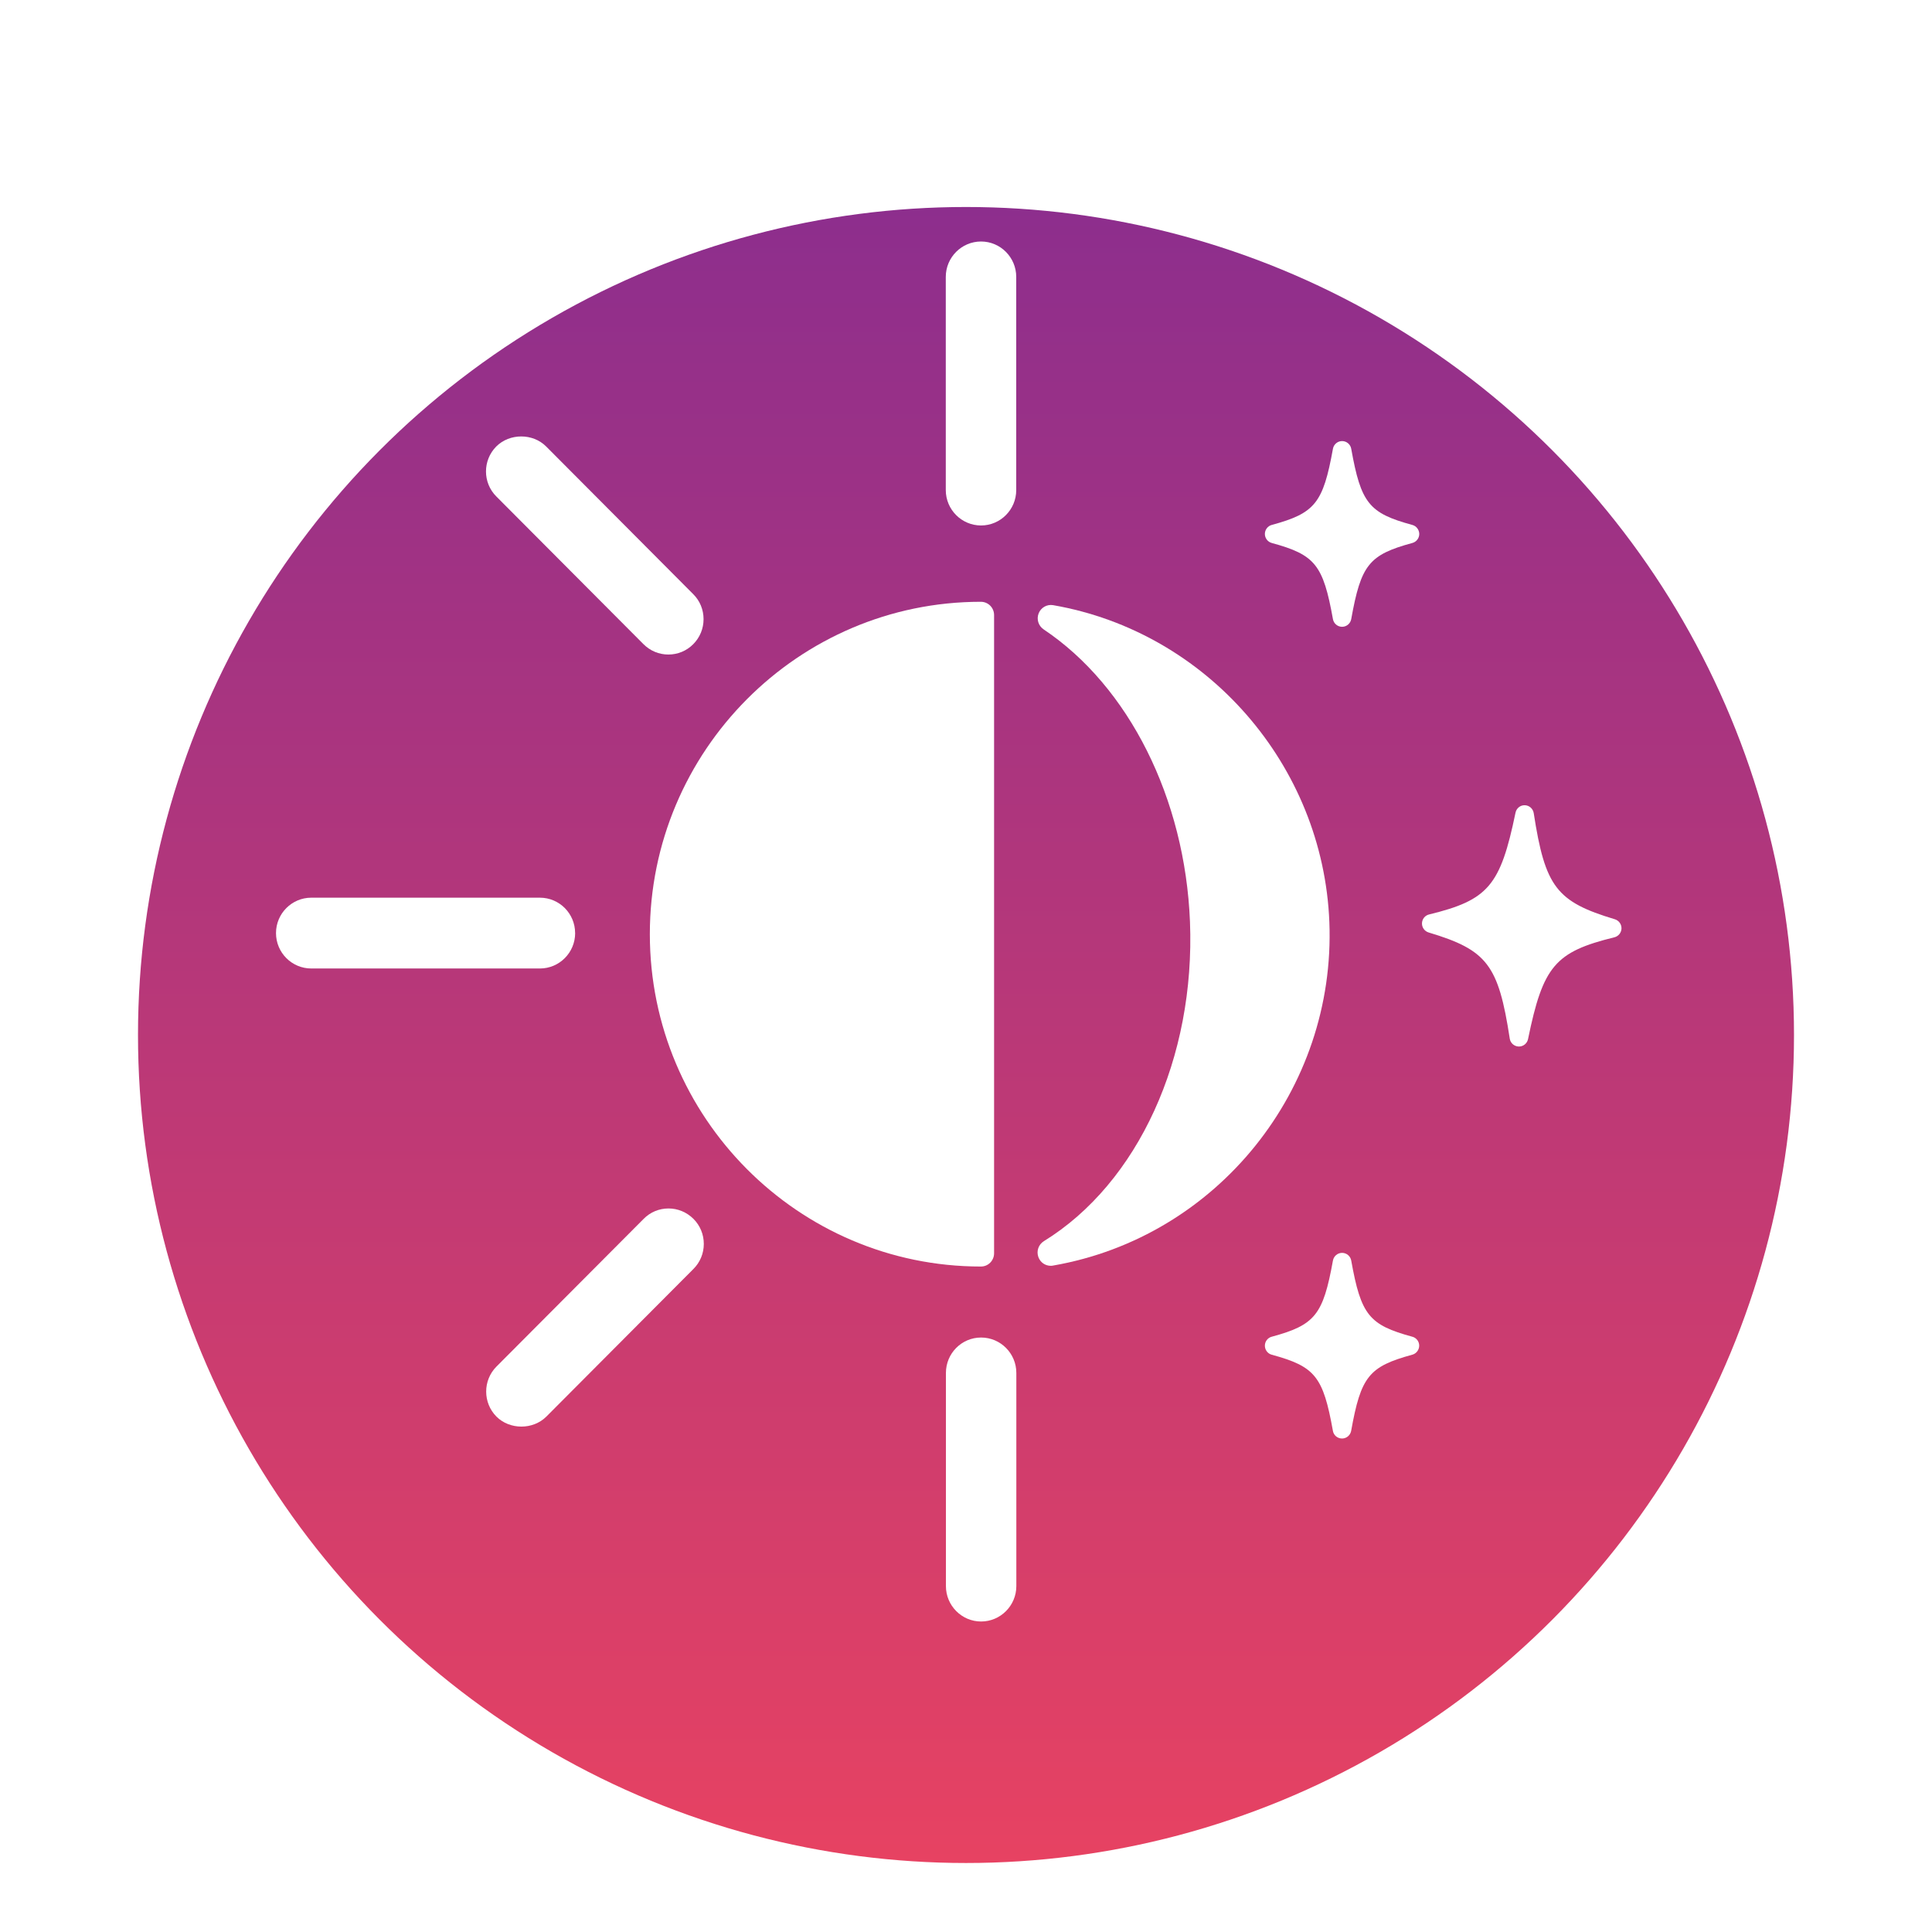 <svg width="56" height="56" viewBox="0 0 56 56" fill="none" xmlns="http://www.w3.org/2000/svg">
<rect width="48" height="48" fill="black" fill-opacity="0" transform="translate(4 3)"/>
<g filter="url(#filter0_dd)">
<circle cx="28" cy="27" r="24" fill="url(#paint0_linear)"/>
</g>
<rect width="39" height="40" fill="black" fill-opacity="0" transform="translate(8 7)"/>
<rect width="39" height="40" fill="black" fill-opacity="0" transform="translate(8 7)"/>
<path d="M28.814 36.328V17.828C28.814 17.615 28.643 17.443 28.43 17.443C23.14 17.443 18.836 21.765 18.836 27.077C18.836 32.389 23.14 36.711 28.43 36.711C28.643 36.713 28.814 36.539 28.814 36.327V36.328Z" fill="white"/>
<path d="M38.532 26.725C38.352 22.179 34.986 18.317 30.526 17.541C30.348 17.51 30.172 17.61 30.106 17.778C30.038 17.948 30.099 18.14 30.249 18.242C32.724 19.898 34.349 23.145 34.492 26.715C34.649 30.658 32.988 34.293 30.257 35.976C30.101 36.074 30.034 36.266 30.099 36.44C30.156 36.594 30.299 36.69 30.458 36.69C30.48 36.69 30.502 36.688 30.524 36.683C35.282 35.857 38.724 31.577 38.532 26.725L38.532 26.725Z" fill="white"/>
<path d="M28.436 15.231C28.999 15.231 29.456 14.771 29.456 14.205V8.026C29.456 7.461 28.999 7 28.436 7C27.873 7 27.414 7.46 27.414 8.026V14.205C27.414 14.771 27.873 15.231 28.436 15.231Z" fill="white"/>
<path d="M18.651 18.671C18.845 18.865 19.101 18.972 19.373 18.972C19.647 18.972 19.903 18.865 20.095 18.671C20.288 18.476 20.393 18.219 20.393 17.946C20.393 17.672 20.287 17.413 20.093 17.221L15.83 12.941C15.445 12.554 14.772 12.554 14.385 12.941C13.987 13.342 13.987 13.992 14.387 14.391L18.651 18.671Z" fill="white"/>
<path d="M28.437 38.769C27.874 38.769 27.418 39.229 27.418 39.795V45.974C27.418 46.539 27.876 47 28.437 47C29.001 47 29.459 46.539 29.459 45.974V39.795C29.459 39.229 29.001 38.769 28.437 38.769Z" fill="white"/>
<path d="M19.377 35.028C19.103 35.028 18.847 35.135 18.655 35.331L14.39 39.611C13.993 40.01 13.993 40.661 14.39 41.061C14.776 41.447 15.45 41.447 15.836 41.061L20.1 36.781C20.294 36.587 20.4 36.329 20.4 36.056C20.4 35.781 20.294 35.524 20.102 35.331C19.907 35.137 19.651 35.028 19.377 35.028H19.377Z" fill="white"/>
<path d="M16.67 27.046C16.67 26.48 16.214 26.02 15.649 26.02H9.022C8.459 26.02 8 26.48 8 27.046C8 27.613 8.459 28.072 9.022 28.072H15.65C16.214 28.072 16.671 27.611 16.671 27.046H16.67Z" fill="white"/>
<path d="M40.938 15.216C39.681 14.874 39.449 14.587 39.166 13.008C39.144 12.88 39.032 12.785 38.901 12.785C38.77 12.785 38.659 12.88 38.636 13.008C38.35 14.585 38.118 14.874 36.861 15.216C36.745 15.247 36.663 15.356 36.663 15.477C36.663 15.599 36.745 15.706 36.861 15.738C38.12 16.081 38.352 16.37 38.636 17.946C38.659 18.073 38.77 18.168 38.901 18.168C39.032 18.168 39.142 18.073 39.166 17.946C39.449 16.37 39.679 16.081 40.939 15.738C41.056 15.706 41.138 15.599 41.138 15.477C41.136 15.354 41.054 15.247 40.938 15.216H40.938Z" fill="white"/>
<path d="M40.938 38.746C39.681 38.404 39.449 38.115 39.166 36.538C39.144 36.41 39.032 36.315 38.901 36.315C38.77 36.315 38.659 36.41 38.636 36.538C38.35 38.115 38.118 38.404 36.861 38.746C36.745 38.776 36.663 38.884 36.663 39.005C36.663 39.127 36.745 39.236 36.861 39.267C38.12 39.609 38.352 39.898 38.635 41.475C38.657 41.603 38.769 41.696 38.9 41.696C39.03 41.696 39.14 41.602 39.164 41.474C39.447 39.898 39.677 39.611 40.938 39.266C41.054 39.234 41.136 39.126 41.136 39.003C41.136 38.884 41.054 38.776 40.938 38.746Z" fill="white"/>
<path d="M46.806 26.645C45.114 26.137 44.786 25.706 44.456 23.57C44.435 23.44 44.327 23.344 44.198 23.34C44.068 23.335 43.954 23.428 43.928 23.556C43.49 25.674 43.138 26.088 41.423 26.506C41.304 26.534 41.22 26.639 41.217 26.762C41.213 26.884 41.294 26.993 41.409 27.028C43.105 27.536 43.433 27.966 43.761 30.105C43.78 30.234 43.89 30.33 44.02 30.334H44.027C44.155 30.334 44.264 30.245 44.291 30.119C44.725 28.003 45.075 27.59 46.794 27.168C46.913 27.138 46.996 27.033 47 26.912C47.002 26.788 46.923 26.68 46.806 26.645L46.806 26.645Z" fill="white"/>
<defs>
<filter id="filter0_dd" x="0" y="0" width="56" height="56" filterUnits="userSpaceOnUse" color-interpolation-filters="sRGB">
<feFlood flood-opacity="0" result="BackgroundImageFix"/>
<feColorMatrix in="SourceAlpha" type="matrix" values="0 0 0 0 0 0 0 0 0 0 0 0 0 0 0 0 0 0 127 0"/>
<feOffset dy="1"/>
<feGaussianBlur stdDeviation="2"/>
<feColorMatrix type="matrix" values="0 0 0 0 0.965 0 0 0 0 0.607 0 0 0 0 0.714 0 0 0 0.3 0"/>
<feBlend mode="normal" in2="BackgroundImageFix" result="effect1_dropShadow"/>
<feColorMatrix in="SourceAlpha" type="matrix" values="0 0 0 0 0 0 0 0 0 0 0 0 0 0 0 0 0 0 127 0"/>
<feOffset dy="2"/>
<feGaussianBlur stdDeviation="1.5"/>
<feColorMatrix type="matrix" values="0 0 0 0 0.852 0 0 0 0 0 0 0 0 0 0.254 0 0 0 0.1 0"/>
<feBlend mode="normal" in2="effect1_dropShadow" result="effect2_dropShadow"/>
<feBlend mode="normal" in="SourceGraphic" in2="effect2_dropShadow" result="shape"/>
</filter>
<linearGradient id="paint0_linear" x1="28" y1="3" x2="28" y2="51" gradientUnits="userSpaceOnUse">
<stop stop-color="#8D2E8D"/>
<stop offset="1" stop-color="#E74262"/>
</linearGradient>
</defs>
</svg>
